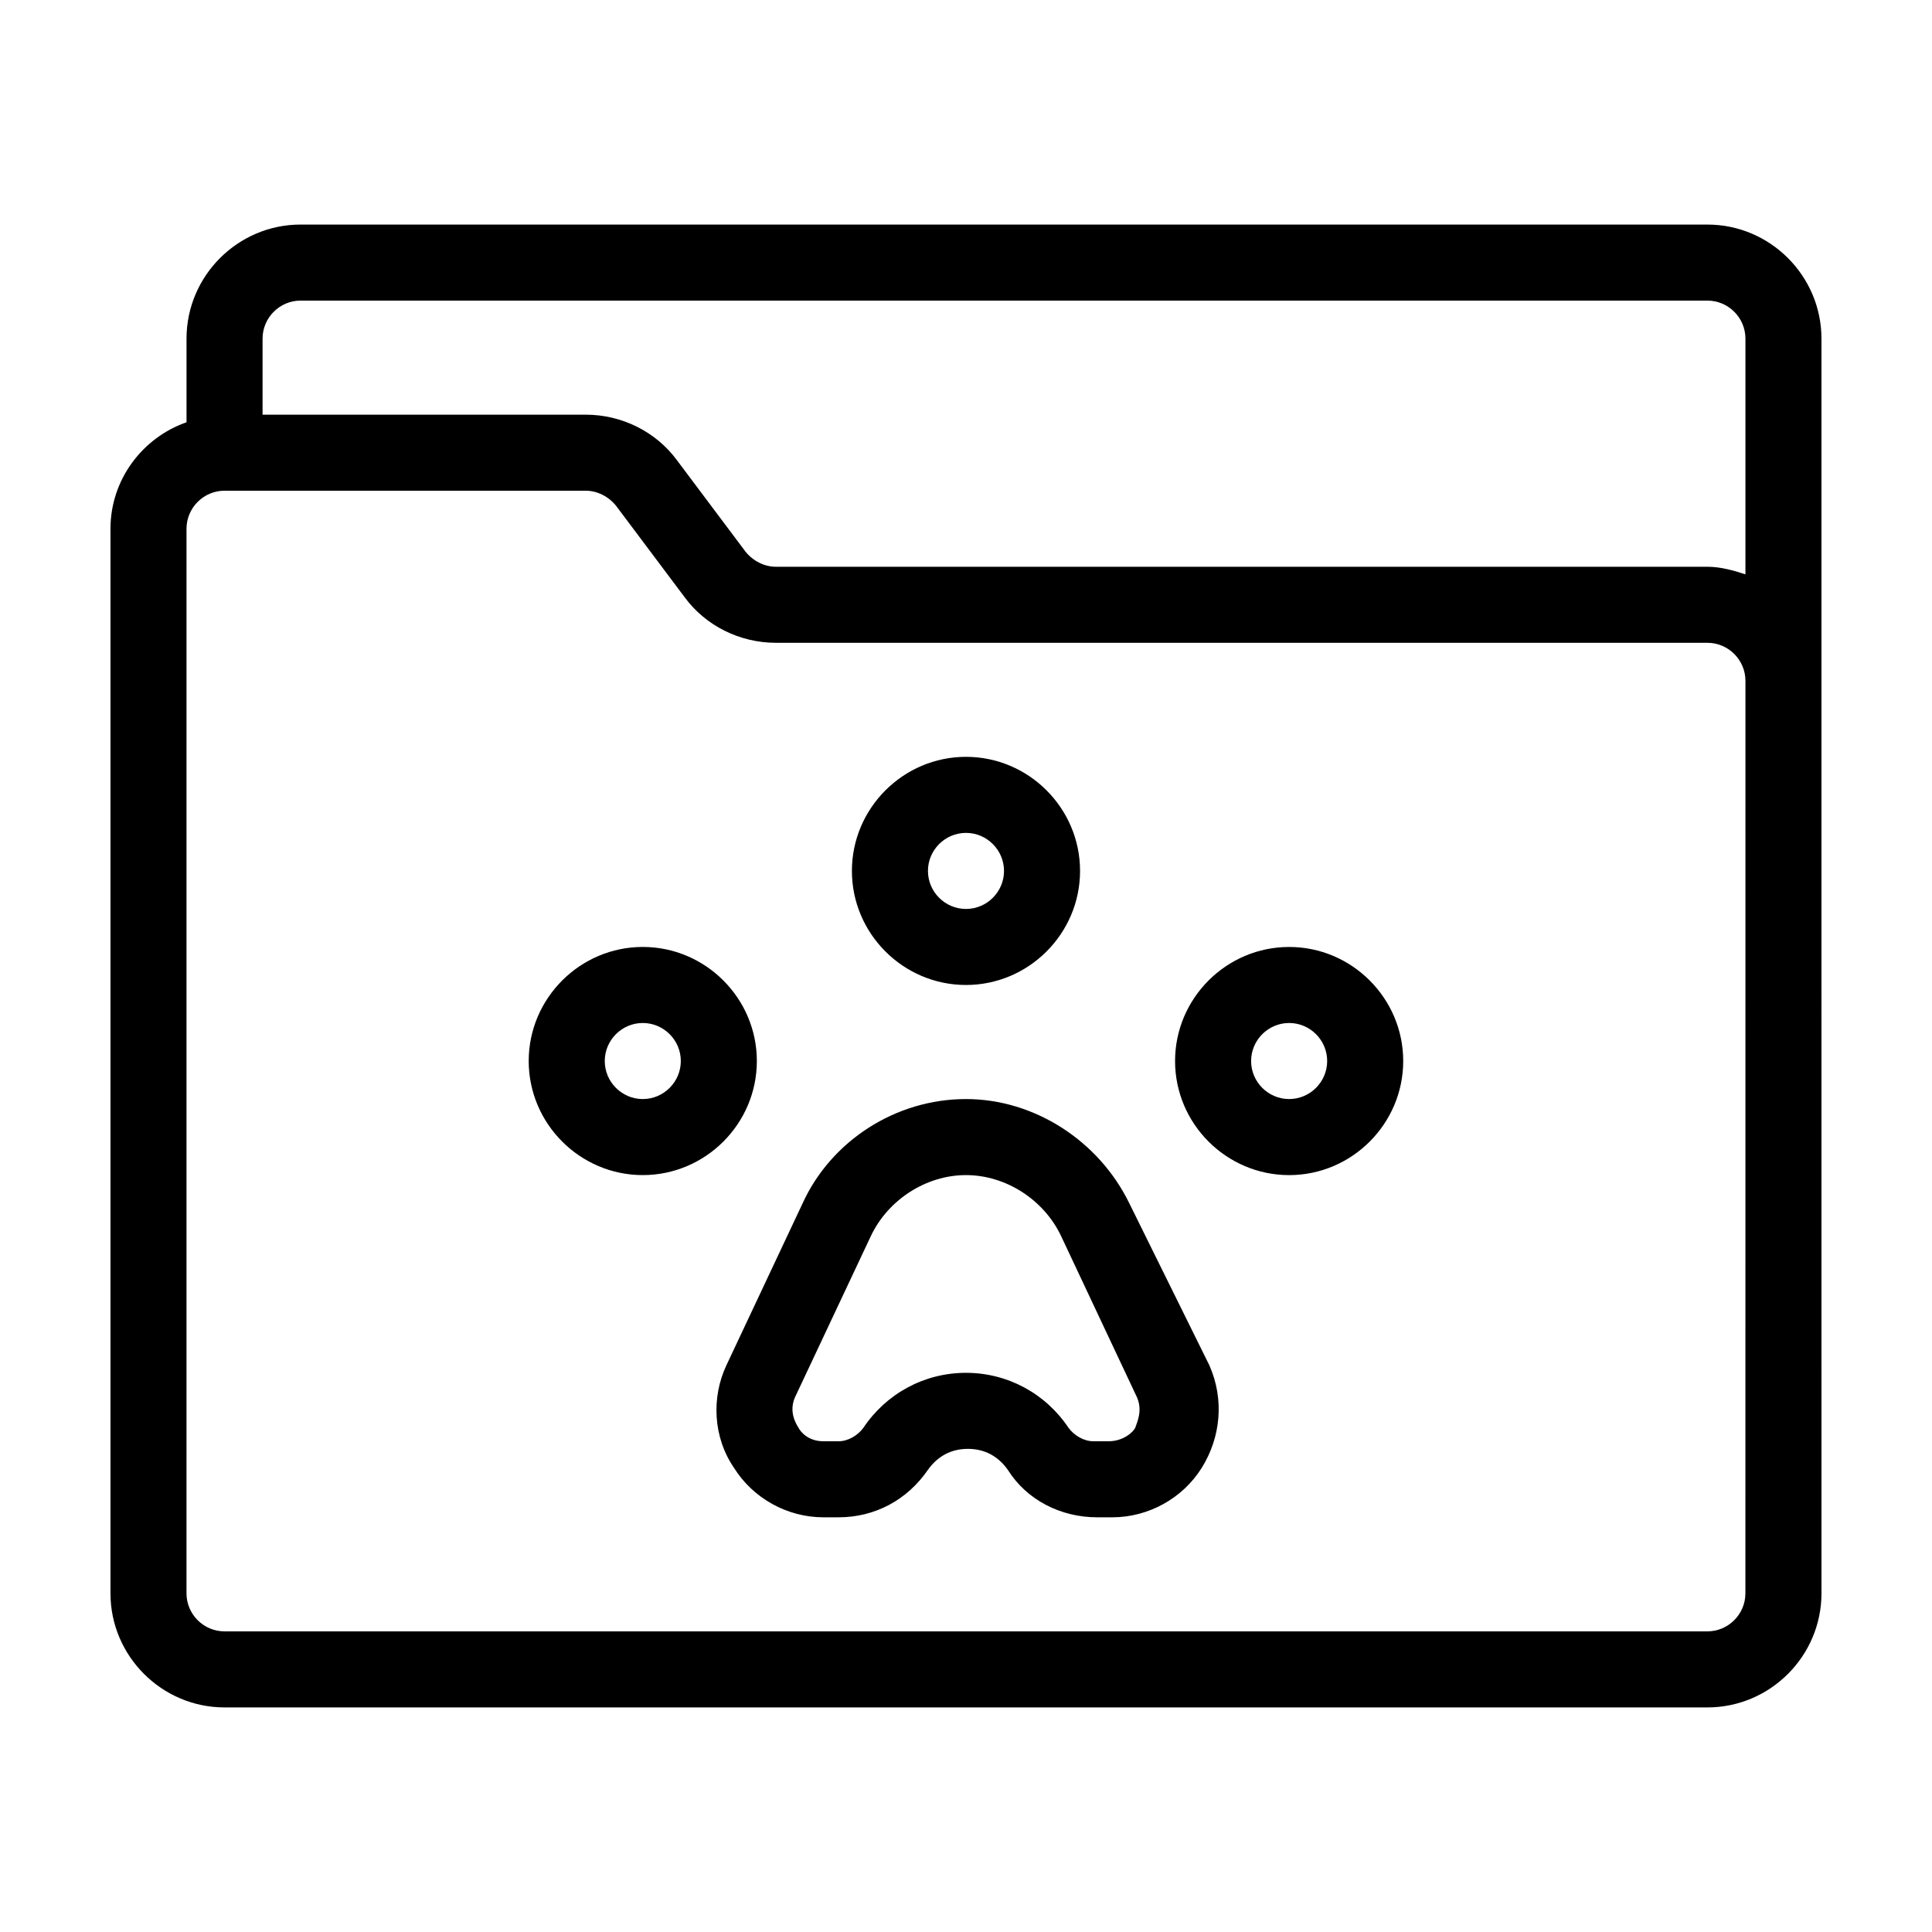 <?xml version="1.0" encoding="UTF-8"?>
<!-- Uploaded to: ICON Repo, www.svgrepo.com, Generator: ICON Repo Mixer Tools -->
<svg fill="#000000" width="800px" height="800px" version="1.1" viewBox="144 144 512 512" xmlns="http://www.w3.org/2000/svg">
 <path d="m596.48 203.51h-372.82c-16.625 0-30.23 13.602-30.23 30.23v22.168c-11.586 4.031-20.152 15.113-20.152 28.215v282.13c0 16.625 13.602 30.23 30.23 30.23h392.97c16.625 0 30.23-13.602 30.23-30.23l-0.004-226.71v-105.8c0-16.625-13.602-30.23-30.227-30.23zm-372.82 20.152h372.82c5.543 0 10.078 4.535 10.078 10.078v62.473c-3.023-1.008-6.551-2.016-10.078-2.016h-246.87c-3.023 0-6.047-1.512-8.062-4.031l-18.137-24.184c-5.539-7.555-14.609-12.09-24.18-12.09h-85.648v-20.152c0-5.543 4.535-10.078 10.074-10.078zm382.89 342.59c0 5.543-4.535 10.078-10.078 10.078h-392.97c-5.543 0-10.078-4.535-10.078-10.078l0.004-282.13c0-5.543 4.535-10.078 10.078-10.078h95.723c3.023 0 6.047 1.512 8.062 4.031l18.137 24.184c5.543 7.559 14.609 12.09 24.184 12.09h246.87c5.543 0 10.078 4.535 10.078 10.078v15.113zm-163.23-103.28c-8.062-16.625-25.191-27.711-43.328-27.711-18.641 0-35.77 11.082-43.328 27.711l-20.152 42.824c-4.031 8.566-3.527 19.145 2.016 27.207 5.039 8.062 14.105 13.098 23.68 13.098h4.031c9.574 0 18.137-4.535 23.68-12.594 2.519-3.527 6.047-5.543 10.578-5.543 4.535 0 8.062 2.016 10.578 5.543 5.039 8.062 14.105 12.594 23.68 12.594h4.031c9.574 0 18.641-5.039 23.68-13.098 5.039-8.062 6.047-18.137 2.016-27.207zm1.512 59.449c-0.504 1.008-3.023 3.527-7.055 3.527h-4.031c-2.519 0-5.039-1.512-6.551-3.527-6.047-9.07-16.121-14.609-27.207-14.609-11.082 0-21.16 5.543-27.207 14.609-1.512 2.016-4.031 3.527-6.551 3.527h-4.031c-4.031 0-6.047-2.519-6.551-3.527-0.996-1.512-2.508-4.535-0.996-8.062l20.152-42.824c4.535-9.574 14.609-16.121 25.191-16.121 10.578 0 20.656 6.551 25.191 16.121l20.152 42.824c1.508 3.527-0.004 6.551-0.508 8.062zm-44.836-117.39c16.625 0 30.23-13.602 30.23-30.23 0-16.625-13.602-30.23-30.23-30.23-16.625 0-30.23 13.602-30.23 30.23 0 16.629 13.602 30.23 30.23 30.23zm0-40.305c5.543 0 10.078 4.535 10.078 10.078 0 5.543-4.535 10.078-10.078 10.078s-10.078-4.535-10.078-10.078c0-5.543 4.535-10.078 10.078-10.078zm-55.422 60.457c0-16.625-13.602-30.23-30.23-30.23-16.625 0-30.23 13.602-30.23 30.23 0 16.625 13.602 30.23 30.23 30.23s30.23-13.602 30.23-30.23zm-30.227 10.078c-5.543 0-10.078-4.535-10.078-10.078s4.535-10.078 10.078-10.078c5.543 0 10.078 4.535 10.078 10.078-0.004 5.543-4.535 10.078-10.078 10.078zm171.29-40.305c-16.625 0-30.23 13.602-30.23 30.23 0 16.625 13.602 30.23 30.23 30.23 16.625 0 30.23-13.602 30.23-30.23s-13.602-30.23-30.23-30.23zm0 40.305c-5.543 0-10.078-4.535-10.078-10.078s4.535-10.078 10.078-10.078 10.078 4.535 10.078 10.078-4.535 10.078-10.078 10.078z"/>
</svg>